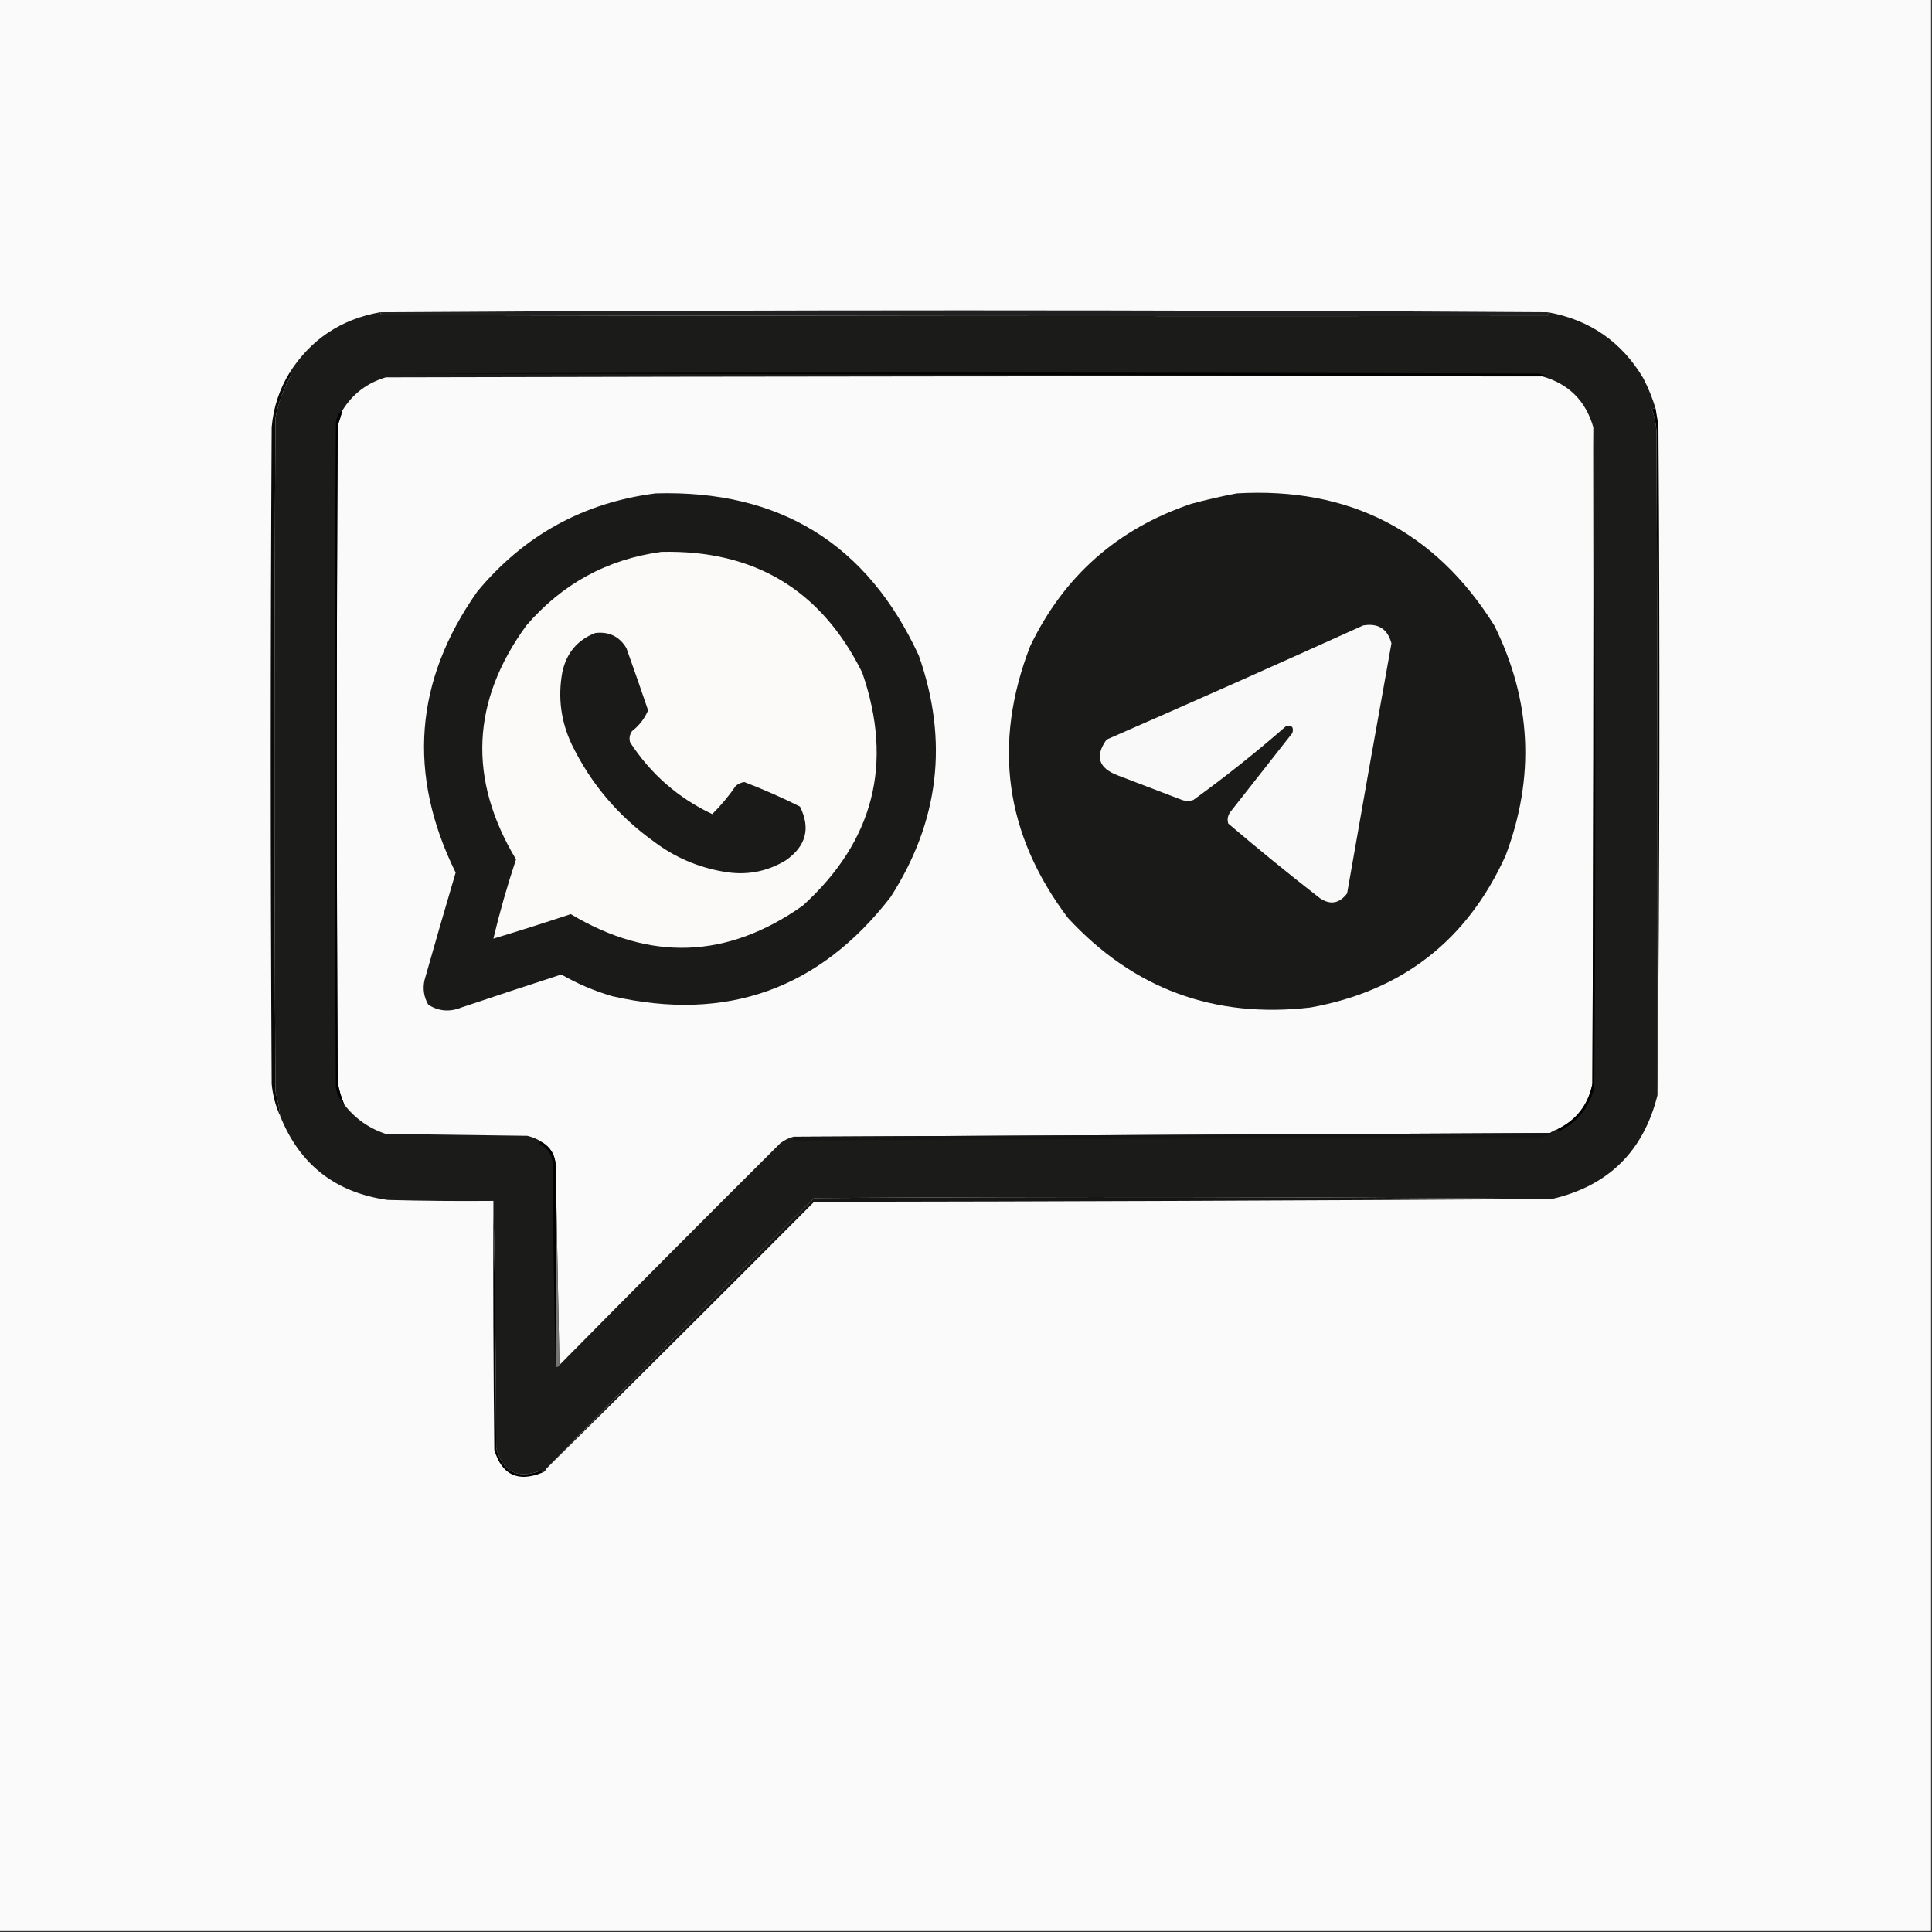 <svg width="200" height="200" viewBox="0 0 200 200" fill="none" xmlns="http://www.w3.org/2000/svg">
<rect x="0" y="0" width="200" height="200" fill="#333333" stroke="none"/>
<g clip-path="url(#clip0_20_63)">
<path fill-rule="evenodd" clip-rule="evenodd" d="M-0.098 -0.098C66.569 -0.098 133.236 -0.098 199.902 -0.098C199.902 66.569 199.902 133.236 199.902 199.902C133.236 199.902 66.569 199.902 -0.098 199.902C-0.098 133.236 -0.098 66.569 -0.098 -0.098Z" fill="#FBFAFA"/>
<path fill-rule="evenodd" clip-rule="evenodd" d="M160.254 32.324C160.279 32.469 160.247 32.599 160.156 32.715C119.995 32.747 79.793 32.715 39.551 32.617C39.442 32.542 39.377 32.445 39.355 32.324C79.655 32.064 119.954 32.064 160.254 32.324Z" fill="#212121"/>
<path fill-rule="evenodd" clip-rule="evenodd" d="M39.355 32.324C39.377 32.445 39.442 32.542 39.551 32.617C79.793 32.715 119.995 32.747 160.156 32.715C160.247 32.599 160.279 32.469 160.254 32.324C164.587 33.112 167.875 35.391 170.117 39.16C170.638 40.17 171.061 41.212 171.387 42.285C171.242 42.26 171.112 42.292 170.996 42.383C171.267 43.101 171.429 43.85 171.484 44.629C171.579 67.582 171.611 90.499 171.582 113.379C170.127 119.196 166.481 122.777 160.645 124.121C135.221 123.893 109.766 123.861 84.277 124.023C74.862 133.34 65.618 142.682 56.543 152.051C56.478 152.246 56.348 152.376 56.152 152.441C56.141 152.335 56.076 152.27 55.957 152.246C53.555 153.145 52.025 152.364 51.367 149.902C51.335 141.23 51.237 132.701 51.074 124.316C47.428 124.349 43.782 124.316 40.137 124.219C34.727 123.46 31.016 120.563 29.004 115.527C28.904 114.672 28.741 113.826 28.516 112.988C28.385 89.746 28.385 66.504 28.516 43.262C28.817 41.674 29.37 40.177 30.176 38.77C30.152 38.651 30.087 38.586 29.98 38.574C32.181 35.129 35.306 33.045 39.355 32.324Z" fill="#1B1B1A"/>
<path fill-rule="evenodd" clip-rule="evenodd" d="M159.668 38.965C159.408 38.965 159.147 38.965 158.887 38.965C119.466 38.802 80.013 38.705 40.527 38.672C80.111 38.542 119.694 38.542 159.277 38.672C159.538 38.737 159.798 38.802 160.059 38.867C159.943 38.958 159.812 38.99 159.668 38.965Z" fill="#000100"/>
<path fill-rule="evenodd" clip-rule="evenodd" d="M158.887 38.965C159.147 38.965 159.408 38.965 159.668 38.965C162.402 39.746 164.16 41.504 164.941 44.238C164.974 66.894 164.941 89.551 164.844 112.207C164.407 114.368 163.203 115.93 161.23 116.895C160.938 116.99 160.678 117.12 160.449 117.285C134.34 117.415 108.233 117.545 82.129 117.676C81.629 117.81 81.174 118.038 80.762 118.359C73.094 125.994 65.477 133.644 57.91 141.309C57.78 134.408 57.65 127.506 57.52 120.605C57.465 119.584 57.009 118.803 56.152 118.262C55.692 117.944 55.171 117.716 54.59 117.578C49.707 117.513 44.824 117.448 39.941 117.383C38.194 116.804 36.761 115.795 35.645 114.355C35.319 113.608 35.092 112.826 34.961 112.012C34.831 89.356 34.831 66.699 34.961 44.043C35.145 43.525 35.307 43.004 35.449 42.48C36.503 40.779 38 39.64 39.941 39.062C79.59 38.965 119.238 38.932 158.887 38.965Z" fill="#FBFAFA"/>
<path fill-rule="evenodd" clip-rule="evenodd" d="M35.449 42.48C35.307 43.004 35.145 43.525 34.961 44.043C34.831 66.699 34.831 89.356 34.961 112.012C35.092 112.826 35.319 113.608 35.645 114.355C35.188 113.874 34.895 113.288 34.766 112.598C34.635 89.681 34.635 66.764 34.766 43.848C34.837 43.177 35.065 42.722 35.449 42.48Z" fill="black"/>
<path fill-rule="evenodd" clip-rule="evenodd" d="M161.23 116.895C163.203 115.93 164.407 114.368 164.844 112.207C164.941 89.551 164.974 66.894 164.941 44.238C165.169 66.756 165.201 89.543 165.039 112.598C164.52 114.647 163.316 116.144 161.426 117.09C161.307 117.066 161.242 117.001 161.23 116.895Z" fill="black"/>
<path fill-rule="evenodd" clip-rule="evenodd" d="M171.387 42.285C171.484 42.869 171.582 43.455 171.68 44.043C171.84 67.158 171.808 90.27 171.582 113.379C171.611 90.499 171.579 67.582 171.484 44.629C171.429 43.85 171.267 43.101 170.996 42.383C171.112 42.292 171.242 42.26 171.387 42.285Z" fill="#010101"/>
<path fill-rule="evenodd" clip-rule="evenodd" d="M67.871 51.074C80.7 50.697 89.782 56.296 95.117 67.871C98.215 76.68 97.239 85.014 92.188 92.871C84.802 102.408 75.2 105.826 63.379 103.125C61.527 102.584 59.769 101.835 58.105 100.879C54.652 101.997 51.202 103.137 47.754 104.297C46.54 104.784 45.401 104.686 44.336 104.004C43.879 103.212 43.749 102.365 43.945 101.465C45 97.747 46.074 94.036 47.168 90.332C42.154 80.157 42.903 70.457 49.414 61.23C54.248 55.413 60.4 52.027 67.871 51.074Z" fill="#1A1A19"/>
<path fill-rule="evenodd" clip-rule="evenodd" d="M128.027 51.074C139.669 50.4 148.556 54.958 154.688 64.746C158.533 72.504 158.924 80.447 155.859 88.574C151.884 97.351 145.146 102.592 135.645 104.297C125.688 105.449 117.322 102.356 110.547 95.019C104.031 86.382 102.729 77.007 106.641 66.894C110.119 59.642 115.685 54.727 123.34 52.148C124.914 51.726 126.477 51.368 128.027 51.074Z" fill="#1A1B19"/>
<path fill-rule="evenodd" clip-rule="evenodd" d="M68.457 57.129C78.082 56.904 85.016 61.07 89.258 69.629C92.508 79.028 90.458 87.069 83.106 93.75C75.311 99.262 67.303 99.555 59.082 94.629C56.419 95.517 53.75 96.363 51.074 97.168C51.735 94.403 52.517 91.669 53.418 88.965C48.428 80.648 48.786 72.575 54.492 64.746C58.197 60.437 62.852 57.898 68.457 57.129Z" fill="#FBFAF9"/>
<path fill-rule="evenodd" clip-rule="evenodd" d="M141.113 64.746C142.666 64.48 143.643 65.098 144.043 66.602C142.489 75.226 140.959 83.852 139.453 92.481C138.648 93.542 137.704 93.705 136.621 92.969C133.402 90.465 130.245 87.894 127.148 85.254C127.024 84.837 127.09 84.446 127.344 84.082C129.492 81.348 131.641 78.613 133.789 75.879C133.952 75.26 133.724 75.033 133.105 75.195C130.028 77.883 126.838 80.422 123.535 82.812C123.145 82.943 122.754 82.943 122.363 82.812C120.15 81.966 117.936 81.12 115.723 80.273C113.714 79.521 113.323 78.284 114.551 76.562C123.449 72.676 132.303 68.737 141.113 64.746Z" fill="#FAF9F9"/>
<path fill-rule="evenodd" clip-rule="evenodd" d="M61.621 65.527C63.045 65.36 64.119 65.881 64.844 67.09C65.612 69.232 66.361 71.38 67.09 73.535C66.73 74.385 66.176 75.102 65.43 75.684C65.176 76.048 65.11 76.439 65.234 76.856C67.372 80.133 70.204 82.607 73.731 84.277C74.635 83.381 75.449 82.404 76.172 81.348C76.428 81.138 76.721 81.008 77.051 80.957C79.014 81.709 80.935 82.555 82.812 83.496C83.933 85.74 83.444 87.596 81.348 89.062C79.364 90.262 77.215 90.653 74.902 90.234C72.235 89.779 69.827 88.738 67.676 87.109C63.986 84.463 61.154 81.11 59.18 77.051C58.066 74.674 57.74 72.2 58.203 69.629C58.617 67.623 59.756 66.256 61.621 65.527Z" fill="#1A1A19"/>
<path fill-rule="evenodd" clip-rule="evenodd" d="M29.98 38.574C30.087 38.586 30.152 38.651 30.176 38.77C29.37 40.177 28.817 41.674 28.516 43.262C28.385 66.504 28.385 89.746 28.516 112.988C28.741 113.826 28.904 114.672 29.004 115.527C28.529 114.493 28.236 113.386 28.125 112.207C27.995 89.551 27.995 66.894 28.125 44.238C28.295 42.198 28.914 40.31 29.98 38.574Z" fill="#090A09"/>
<path fill-rule="evenodd" clip-rule="evenodd" d="M160.449 117.285C160.594 117.26 160.724 117.292 160.84 117.383C160.332 117.562 159.811 117.693 159.277 117.773C133.58 117.806 107.896 117.904 82.227 118.066C82.136 117.95 82.103 117.82 82.129 117.676C108.233 117.545 134.34 117.415 160.449 117.285Z" fill="#151515"/>
<path fill-rule="evenodd" clip-rule="evenodd" d="M56.152 118.262C57.009 118.803 57.465 119.584 57.52 120.605C57.52 127.572 57.52 134.538 57.52 141.504C57.357 134.506 57.259 127.474 57.227 120.41C57.118 119.455 56.63 118.772 55.762 118.359C55.878 118.269 56.008 118.236 56.152 118.262Z" fill="#020202"/>
<path fill-rule="evenodd" clip-rule="evenodd" d="M56.152 152.441C53.616 153.468 51.956 152.687 51.172 150.098C51.074 141.504 51.042 132.91 51.074 124.316C51.237 132.701 51.335 141.23 51.367 149.902C52.025 152.364 53.555 153.145 55.957 152.246C56.076 152.27 56.141 152.335 56.152 152.441Z" fill="#010101"/>
<path fill-rule="evenodd" clip-rule="evenodd" d="M57.52 120.605C57.65 127.506 57.78 134.408 57.91 141.309C57.843 141.472 57.713 141.538 57.52 141.504C57.52 134.538 57.52 127.572 57.52 120.605Z" fill="#757574"/>
<path fill-rule="evenodd" clip-rule="evenodd" d="M160.645 124.121C135.194 124.283 109.738 124.38 84.277 124.414C75.058 133.666 65.814 142.878 56.543 152.051C65.618 142.682 74.862 133.34 84.277 124.023C109.766 123.861 135.221 123.893 160.645 124.121Z" fill="#161615"/>
</g>
<defs>
<clipPath id="clip0_20_63">
<rect width="200" height="200" fill="white"/>
</clipPath>
</defs>
</svg>
